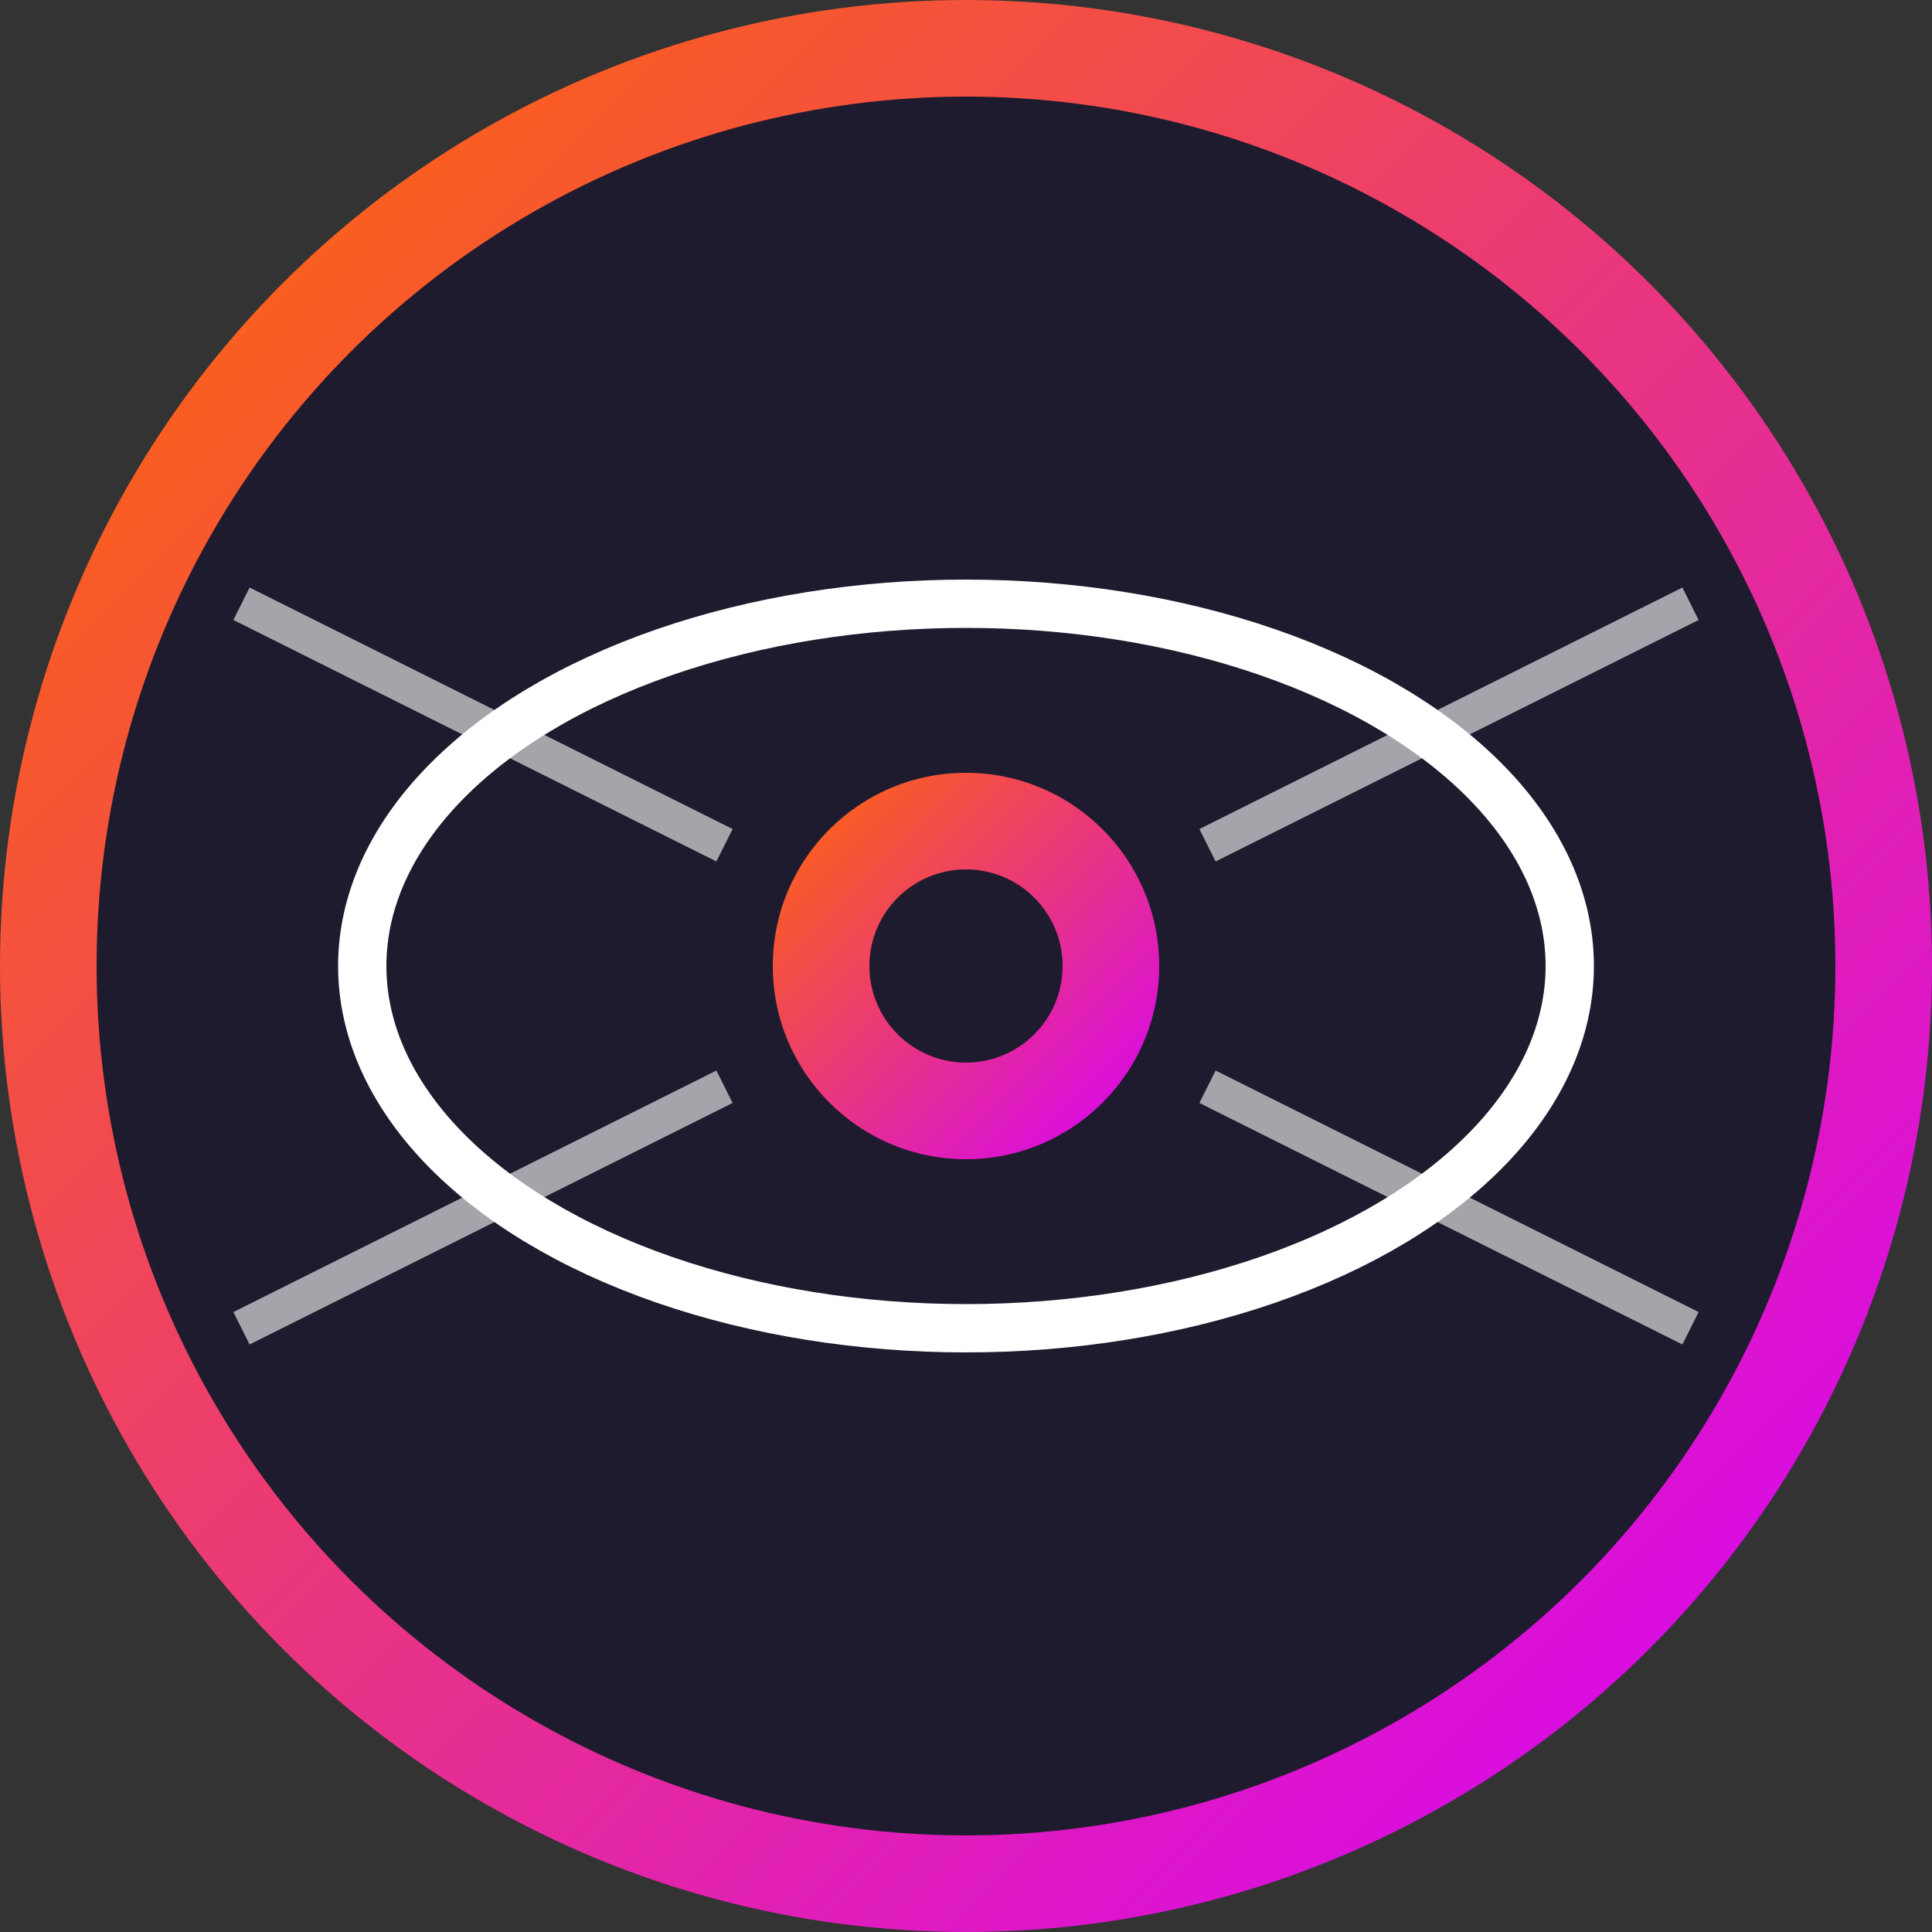 <svg width="80" height="80" viewBox="0 0 80 80" fill="none" xmlns="http://www.w3.org/2000/svg">
  <rect x="0" y="0" width="80" height="80" fill="#333333" stroke="none"/>
  <defs>
    <linearGradient id="visionGradient" x1="0%" y1="0%" x2="100%" y2="100%">
      <stop offset="0%" stop-color="#FF6B00" />
      <stop offset="100%" stop-color="#D400FF" />
    </linearGradient>
  </defs>
  <circle cx="40" cy="40" r="38" fill="#1F1B2E" stroke="url(#visionGradient)" stroke-width="4"/>
  <!-- Ícono de ojo/visión -->
  <ellipse cx="40" cy="40" rx="25" ry="15" stroke="#FFFFFF" stroke-width="2" fill="none"/>
  <circle cx="40" cy="40" r="8" fill="url(#visionGradient)"/>
  <circle cx="40" cy="40" r="4" fill="#1F1B2E"/>
  <!-- Líneas de visión/perspectiva -->
  <path d="M10 25L30 35" stroke="#FFFFFF" stroke-opacity="0.6" stroke-width="1.5"/>
  <path d="M10 55L30 45" stroke="#FFFFFF" stroke-opacity="0.6" stroke-width="1.5"/>
  <path d="M70 25L50 35" stroke="#FFFFFF" stroke-opacity="0.6" stroke-width="1.5"/>
  <path d="M70 55L50 45" stroke="#FFFFFF" stroke-opacity="0.6" stroke-width="1.5"/>
</svg> 